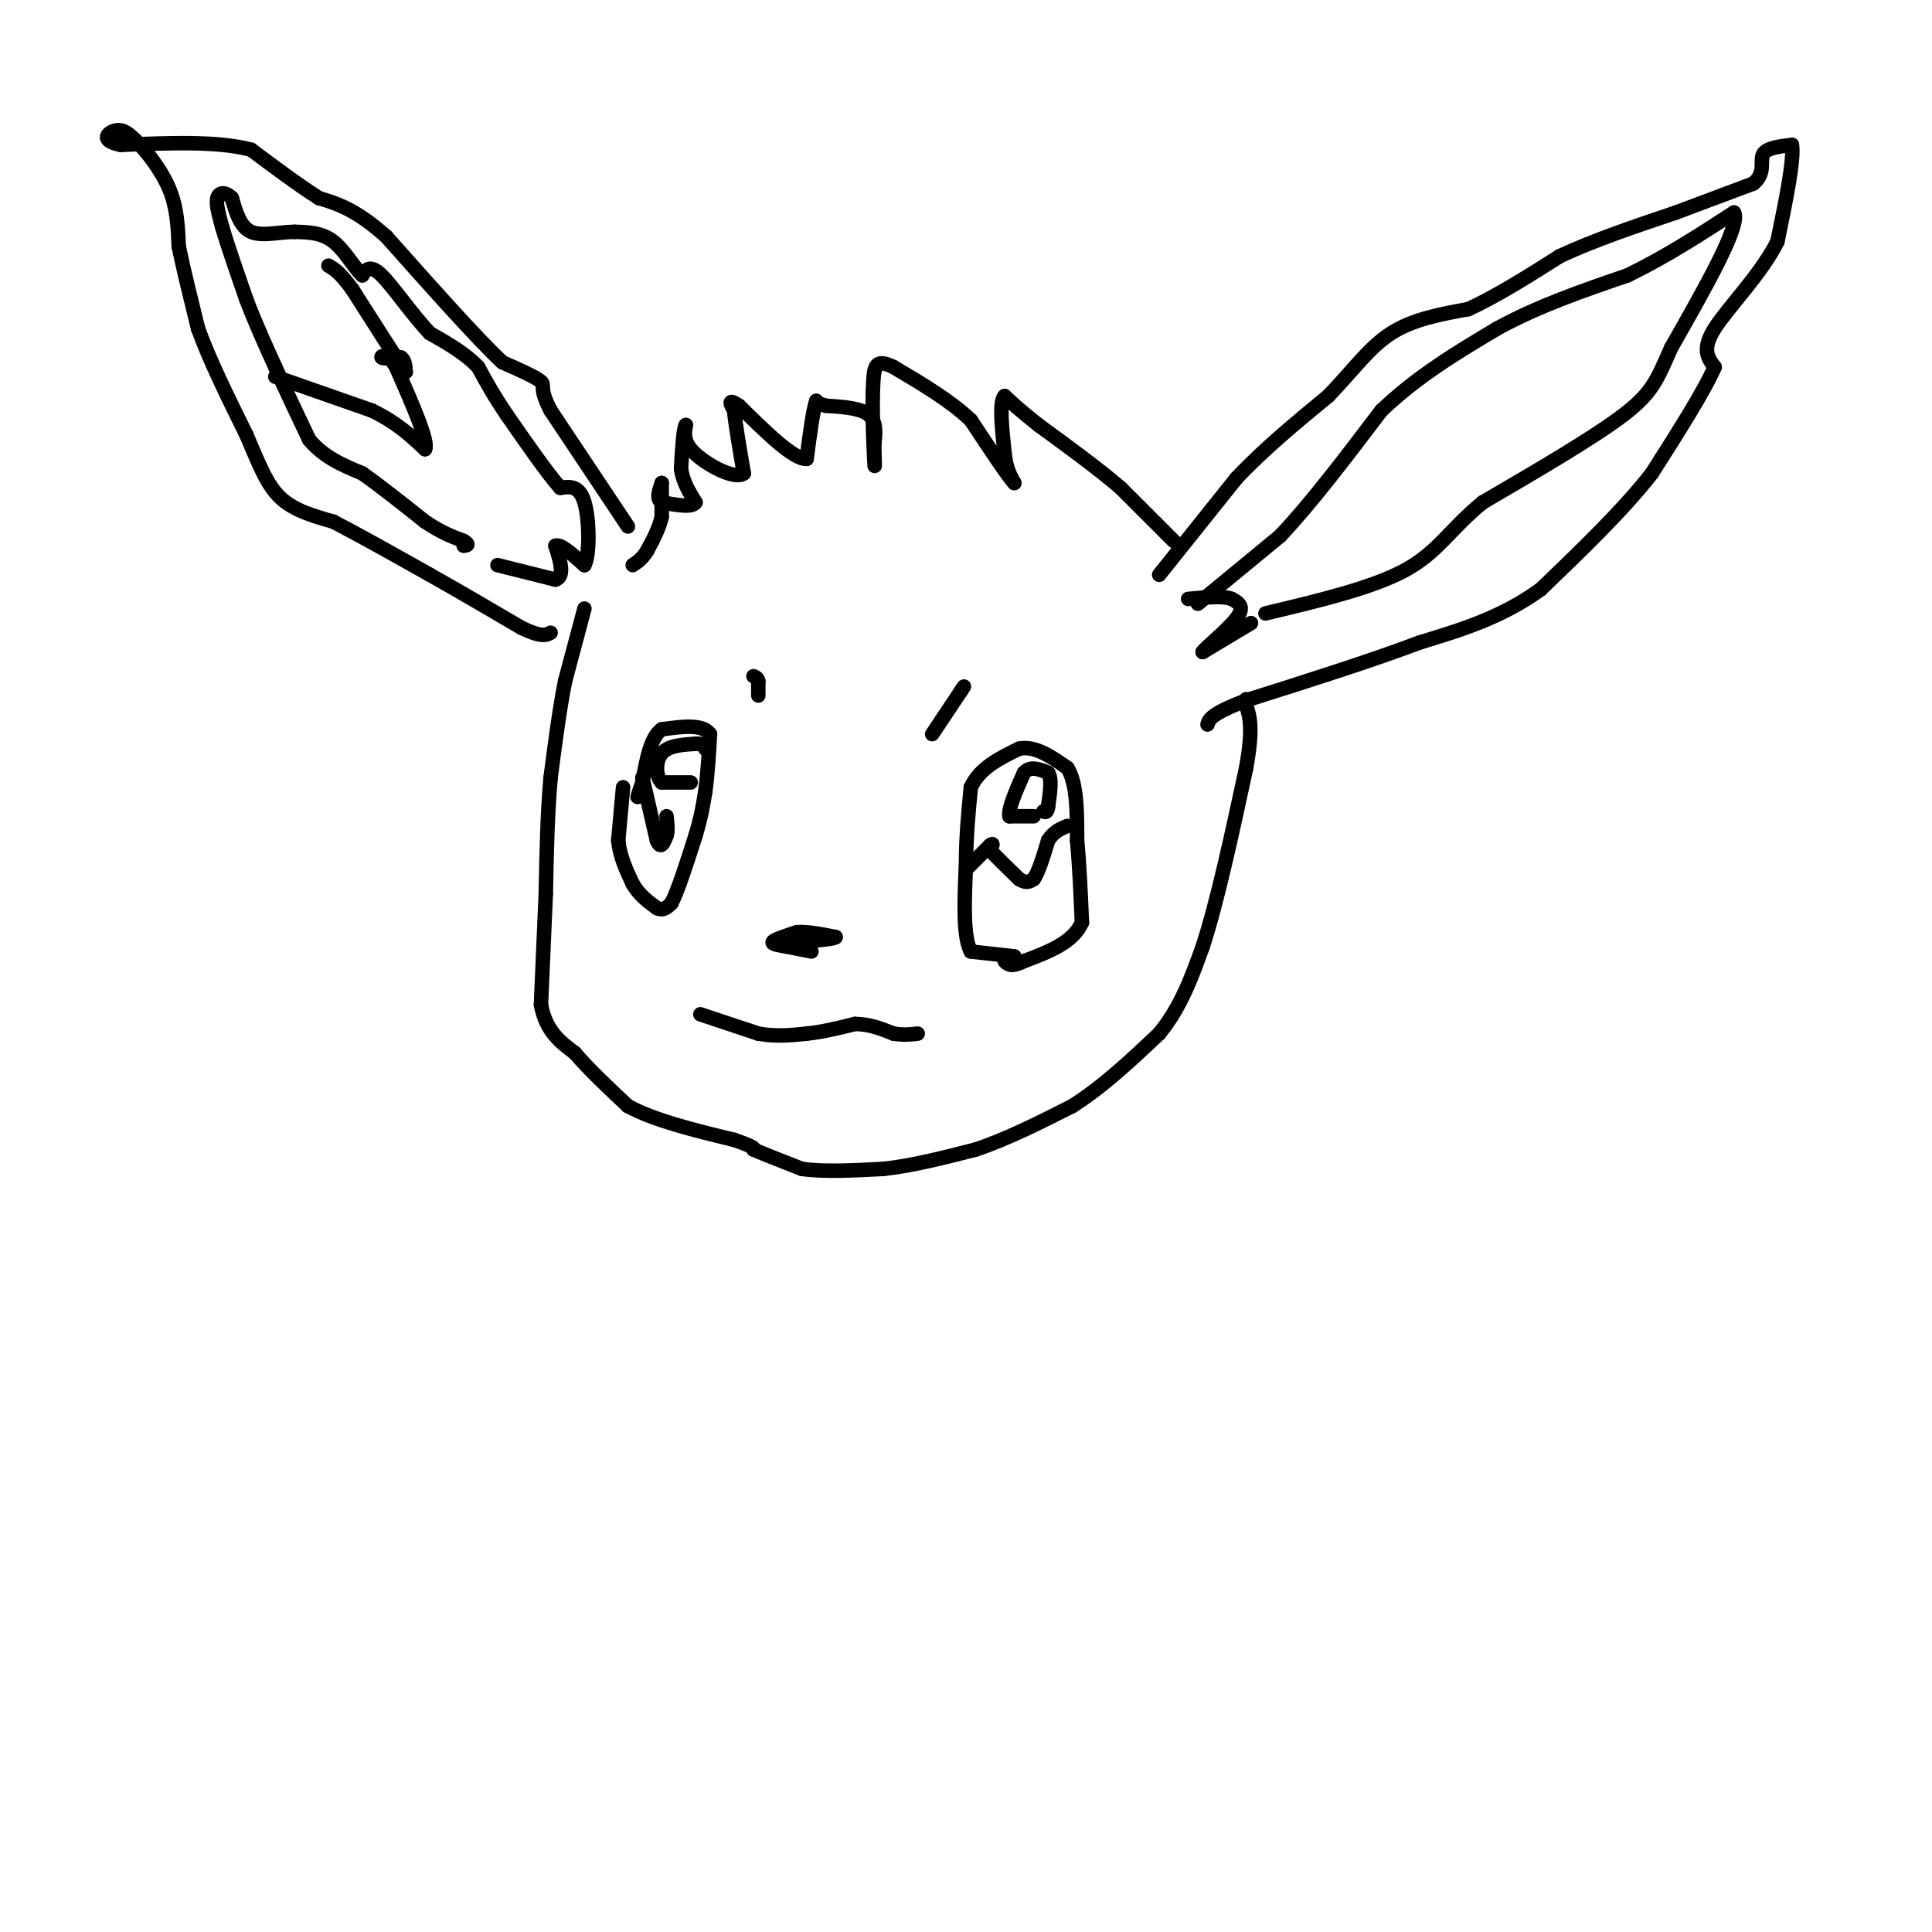 <svg viewBox='0 0 400 400' version='1.1' xmlns='http://www.w3.org/2000/svg' xmlns:xlink='http://www.w3.org/1999/xlink'><g fill='none' stroke='#000000' stroke-width='3' stroke-linecap='round' stroke-linejoin='round'><path d='M121,126c0.000,0.000 -4.000,15.000 -4,15'/><path d='M117,141c-1.167,5.833 -2.083,12.917 -3,20'/><path d='M114,161c-0.667,7.333 -0.833,15.667 -1,24'/><path d='M113,185c-0.333,7.833 -0.667,15.417 -1,23'/><path d='M112,208c1.000,5.500 4.000,7.750 7,10'/><path d='M119,218c3.000,3.500 7.000,7.250 11,11'/><path d='M130,229c5.500,3.000 13.750,5.000 22,7'/><path d='M152,236c4.333,1.500 4.167,1.750 4,2'/><path d='M156,238c2.333,1.000 6.167,2.500 10,4'/><path d='M166,242c4.500,0.667 10.750,0.333 17,0'/><path d='M183,242c6.000,-0.667 12.500,-2.333 19,-4'/><path d='M202,238c6.500,-2.167 13.250,-5.583 20,-9'/><path d='M222,229c6.333,-4.000 12.167,-9.500 18,-15'/><path d='M240,214c4.500,-5.500 6.750,-11.750 9,-18'/><path d='M249,196c3.000,-9.167 6.000,-23.083 9,-37'/><path d='M258,159c1.500,-8.333 0.750,-10.667 0,-13'/><path d='M258,146c0.000,-2.167 0.000,-1.083 0,0'/><path d='M145,210c0.000,0.000 12.000,4.000 12,4'/><path d='M157,214c3.667,0.667 6.833,0.333 10,0'/><path d='M167,214c3.333,-0.333 6.667,-1.167 10,-2'/><path d='M177,212c3.000,0.000 5.500,1.000 8,2'/><path d='M185,214c2.167,0.333 3.583,0.167 5,0'/><path d='M210,198c0.000,0.000 -9.000,-1.000 -9,-1'/><path d='M201,197c-1.667,-3.167 -1.333,-10.583 -1,-18'/><path d='M200,179c0.000,-5.667 0.500,-10.833 1,-16'/><path d='M201,163c1.833,-4.000 5.917,-6.000 10,-8'/><path d='M211,155c3.333,-0.667 6.667,1.667 10,4'/><path d='M221,159c2.000,3.167 2.000,9.083 2,15'/><path d='M223,174c0.500,5.333 0.750,11.167 1,17'/><path d='M224,191c-1.833,4.167 -6.917,6.083 -12,8'/><path d='M212,199c-2.667,1.333 -3.333,0.667 -4,0'/><path d='M200,180c0.000,0.000 5.000,-5.000 5,-5'/><path d='M205,175c0.833,-0.667 0.417,0.167 0,1'/><path d='M205,176c1.000,1.167 3.500,3.583 6,6'/><path d='M211,182c1.500,1.000 2.250,0.500 3,0'/><path d='M214,182c1.000,-1.333 2.000,-4.667 3,-8'/><path d='M217,174c1.167,-1.833 2.583,-2.417 4,-3'/><path d='M214,169c0.000,0.000 -5.000,0.000 -5,0'/><path d='M209,169c-0.333,-1.500 1.333,-5.250 3,-9'/><path d='M212,160c1.333,-1.500 3.167,-0.750 5,0'/><path d='M217,160c0.833,1.167 0.417,4.083 0,7'/><path d='M217,167c-0.167,1.333 -0.583,1.167 -1,1'/><path d='M129,163c0.000,0.000 -1.000,11.000 -1,11'/><path d='M128,174c0.333,3.333 1.667,6.167 3,9'/><path d='M131,183c1.333,2.333 3.167,3.667 5,5'/><path d='M136,188c1.333,0.667 2.167,-0.167 3,-1'/><path d='M139,187c1.333,-2.500 3.167,-8.250 5,-14'/><path d='M144,173c1.167,-3.833 1.583,-6.417 2,-9'/><path d='M146,164c0.500,-3.500 0.750,-7.750 1,-12'/><path d='M147,152c-1.500,-2.167 -5.750,-1.583 -10,-1'/><path d='M137,151c-2.333,1.667 -3.167,6.333 -4,11'/><path d='M133,162c-0.833,2.333 -0.917,2.667 -1,3'/><path d='M133,161c0.000,0.000 3.000,13.000 3,13'/><path d='M136,174c0.833,2.000 1.417,0.500 2,-1'/><path d='M138,173c0.333,-0.833 0.167,-2.417 0,-4'/><path d='M143,162c0.000,0.000 -6.000,0.000 -6,0'/><path d='M137,162c-1.244,-1.244 -1.356,-4.356 0,-6c1.356,-1.644 4.178,-1.822 7,-2'/><path d='M144,154c1.500,-0.167 1.750,0.417 2,1'/><path d='M157,144c0.000,0.000 0.000,-3.000 0,-3'/><path d='M157,141c-0.167,-0.667 -0.583,-0.833 -1,-1'/><path d='M193,152c0.000,0.000 6.000,-9.000 6,-9'/><path d='M199,143c1.000,-1.500 0.500,-0.750 0,0'/><path d='M168,197c0.000,0.000 -5.000,-1.000 -5,-1'/><path d='M163,196c-1.667,-0.289 -3.333,-0.511 -3,-1c0.333,-0.489 2.667,-1.244 5,-2'/><path d='M165,193c2.167,-0.167 5.083,0.417 8,1'/><path d='M173,194c0.167,0.333 -3.417,0.667 -7,1'/><path d='M166,195c-1.167,0.000 -0.583,-0.500 0,-1'/><path d='M166,193c0.000,0.000 0.100,0.100 0.1,0.1'/><path d='M243,112c0.000,0.000 -11.000,-11.000 -11,-11'/><path d='M232,101c-4.667,-4.000 -10.833,-8.500 -17,-13'/><path d='M215,88c-4.000,-3.167 -5.500,-4.583 -7,-6'/><path d='M208,82c-1.167,1.000 -0.583,6.500 0,12'/><path d='M208,94c0.333,3.000 1.167,4.500 2,6'/><path d='M210,100c-1.167,-1.167 -5.083,-7.083 -9,-13'/><path d='M201,87c-4.167,-4.000 -10.083,-7.500 -16,-11'/><path d='M185,76c-3.333,-1.667 -3.667,-0.333 -4,1'/><path d='M181,77c-0.622,4.289 -0.178,14.511 0,18c0.178,3.489 0.089,0.244 0,-3'/><path d='M181,92c0.178,-1.711 0.622,-4.489 -1,-6c-1.622,-1.511 -5.311,-1.756 -9,-2'/><path d='M171,84c-1.833,-0.500 -1.917,-0.750 -2,-1'/><path d='M169,83c-0.667,1.833 -1.333,6.917 -2,12'/><path d='M167,95c-2.667,0.167 -8.333,-5.417 -14,-11'/><path d='M153,84c-2.500,-1.667 -1.750,-0.333 -1,1'/><path d='M152,85c0.167,2.333 1.083,7.667 2,13'/><path d='M154,98c-1.822,1.400 -7.378,-1.600 -10,-4c-2.622,-2.400 -2.311,-4.200 -2,-6'/><path d='M142,88c-0.500,0.500 -0.750,4.750 -1,9'/><path d='M141,97c0.333,2.667 1.667,4.833 3,7'/><path d='M144,104c-0.667,1.167 -3.833,0.583 -7,0'/><path d='M137,104c-1.167,-0.667 -0.583,-2.333 0,-4'/><path d='M137,100c0.000,0.500 0.000,3.750 0,7'/><path d='M137,107c-0.500,2.333 -1.750,4.667 -3,7'/><path d='M134,114c-1.000,1.667 -2.000,2.333 -3,3'/><path d='M130,109c0.000,0.000 -16.000,-24.000 -16,-24'/><path d='M114,85c-2.578,-4.889 -1.022,-5.111 -2,-6c-0.978,-0.889 -4.489,-2.444 -8,-4'/><path d='M104,75c-5.333,-5.000 -14.667,-15.500 -24,-26'/><path d='M80,49c-6.333,-5.667 -10.167,-6.833 -14,-8'/><path d='M66,41c-4.667,-3.000 -9.333,-6.500 -14,-10'/><path d='M52,31c-6.833,-1.833 -16.917,-1.417 -27,-1'/><path d='M25,30c-4.600,-0.911 -2.600,-2.689 -1,-3c1.600,-0.311 2.800,0.844 4,2'/><path d='M28,29c2.089,2.000 5.311,6.000 7,10c1.689,4.000 1.844,8.000 2,12'/><path d='M37,51c1.000,4.833 2.500,10.917 4,17'/><path d='M41,68c2.333,6.500 6.167,14.250 10,22'/><path d='M51,90c2.622,6.089 4.178,10.311 7,13c2.822,2.689 6.911,3.844 11,5'/><path d='M69,108c5.167,2.667 12.583,6.833 20,11'/><path d='M89,119c6.500,3.667 12.750,7.333 19,11'/><path d='M108,130c4.167,2.000 5.083,1.500 6,1'/><path d='M103,117c0.000,0.000 12.000,3.000 12,3'/><path d='M115,120c2.000,-0.667 1.000,-3.833 0,-7'/><path d='M115,113c1.000,-0.500 3.500,1.750 6,4'/><path d='M121,117c1.156,-2.133 1.044,-9.467 0,-13c-1.044,-3.533 -3.022,-3.267 -5,-3'/><path d='M116,101c-2.667,-3.000 -6.833,-9.000 -11,-15'/><path d='M105,86c-2.833,-4.167 -4.417,-7.083 -6,-10'/><path d='M99,76c-2.667,-2.833 -6.333,-4.917 -10,-7'/><path d='M89,69c-3.600,-3.756 -7.600,-9.644 -10,-12c-2.400,-2.356 -3.200,-1.178 -4,0'/><path d='M75,57c-1.600,-1.467 -3.600,-5.133 -6,-7c-2.400,-1.867 -5.200,-1.933 -8,-2'/><path d='M61,48c-3.067,0.000 -6.733,1.000 -9,0c-2.267,-1.000 -3.133,-4.000 -4,-7'/><path d='M48,41c-1.333,-1.356 -2.667,-1.244 -3,0c-0.333,1.244 0.333,3.622 1,6'/><path d='M46,47c1.000,3.500 3.000,9.250 5,15'/><path d='M51,62c1.833,4.833 3.917,9.417 6,14'/><path d='M57,76c2.167,4.833 4.583,9.917 7,15'/><path d='M64,91c3.000,3.667 7.000,5.333 11,7'/><path d='M75,98c4.000,2.833 8.500,6.417 13,10'/><path d='M88,108c3.500,2.333 5.750,3.167 8,4'/><path d='M96,112c1.333,0.833 0.667,0.917 0,1'/><path d='M57,78c0.000,0.000 20.000,7.000 20,7'/><path d='M77,85c5.167,2.500 8.083,5.250 11,8'/><path d='M88,93c0.833,-1.500 -2.583,-9.250 -6,-17'/><path d='M82,76c-1.778,-3.089 -3.222,-2.311 -3,-2c0.222,0.311 2.111,0.156 4,0'/><path d='M83,74c0.833,0.500 0.917,1.750 1,3'/><path d='M84,77c-1.667,-2.333 -6.333,-9.667 -11,-17'/><path d='M73,60c-2.667,-3.667 -3.833,-4.333 -5,-5'/><path d='M240,119c0.000,0.000 16.000,-20.000 16,-20'/><path d='M256,99c5.833,-6.167 12.417,-11.583 19,-17'/><path d='M275,82c5.133,-5.311 8.467,-10.089 13,-13c4.533,-2.911 10.267,-3.956 16,-5'/><path d='M304,64c5.833,-2.667 12.417,-6.833 19,-11'/><path d='M323,53c7.167,-3.333 15.583,-6.167 24,-9'/><path d='M347,44c6.667,-2.500 11.333,-4.250 16,-6'/><path d='M363,38c2.667,-2.178 1.333,-4.622 2,-6c0.667,-1.378 3.333,-1.689 6,-2'/><path d='M371,30c0.500,3.000 -1.250,11.500 -3,20'/><path d='M368,50c-3.356,6.756 -10.244,13.644 -13,18c-2.756,4.356 -1.378,6.178 0,8'/><path d='M355,76c-2.167,5.000 -7.583,13.500 -13,22'/><path d='M342,98c-6.000,7.667 -14.500,15.833 -23,24'/><path d='M319,122c-8.000,5.833 -16.500,8.417 -25,11'/><path d='M294,133c-10.167,3.833 -23.083,7.917 -36,12'/><path d='M258,145c-7.333,2.833 -7.667,3.917 -8,5'/><path d='M248,125c0.000,0.000 17.000,-14.000 17,-14'/><path d='M265,111c6.333,-6.667 13.667,-16.333 21,-26'/><path d='M286,85c7.500,-7.167 15.750,-12.083 24,-17'/><path d='M310,68c8.500,-4.667 17.750,-7.833 27,-11'/><path d='M337,57c8.167,-4.000 15.083,-8.500 22,-13'/><path d='M359,44c1.500,2.500 -5.750,15.250 -13,28'/><path d='M346,72c-2.956,6.667 -3.844,9.333 -10,14c-6.156,4.667 -17.578,11.333 -29,18'/><path d='M307,104c-6.778,5.511 -9.222,10.289 -16,14c-6.778,3.711 -17.889,6.356 -29,9'/><path d='M259,129c0.000,0.000 -10.000,6.000 -10,6'/><path d='M249,135c0.044,-0.444 5.156,-4.556 7,-7c1.844,-2.444 0.422,-3.222 -1,-4'/><path d='M255,124c-1.667,-0.667 -5.333,-0.333 -9,0'/></g>
</svg>